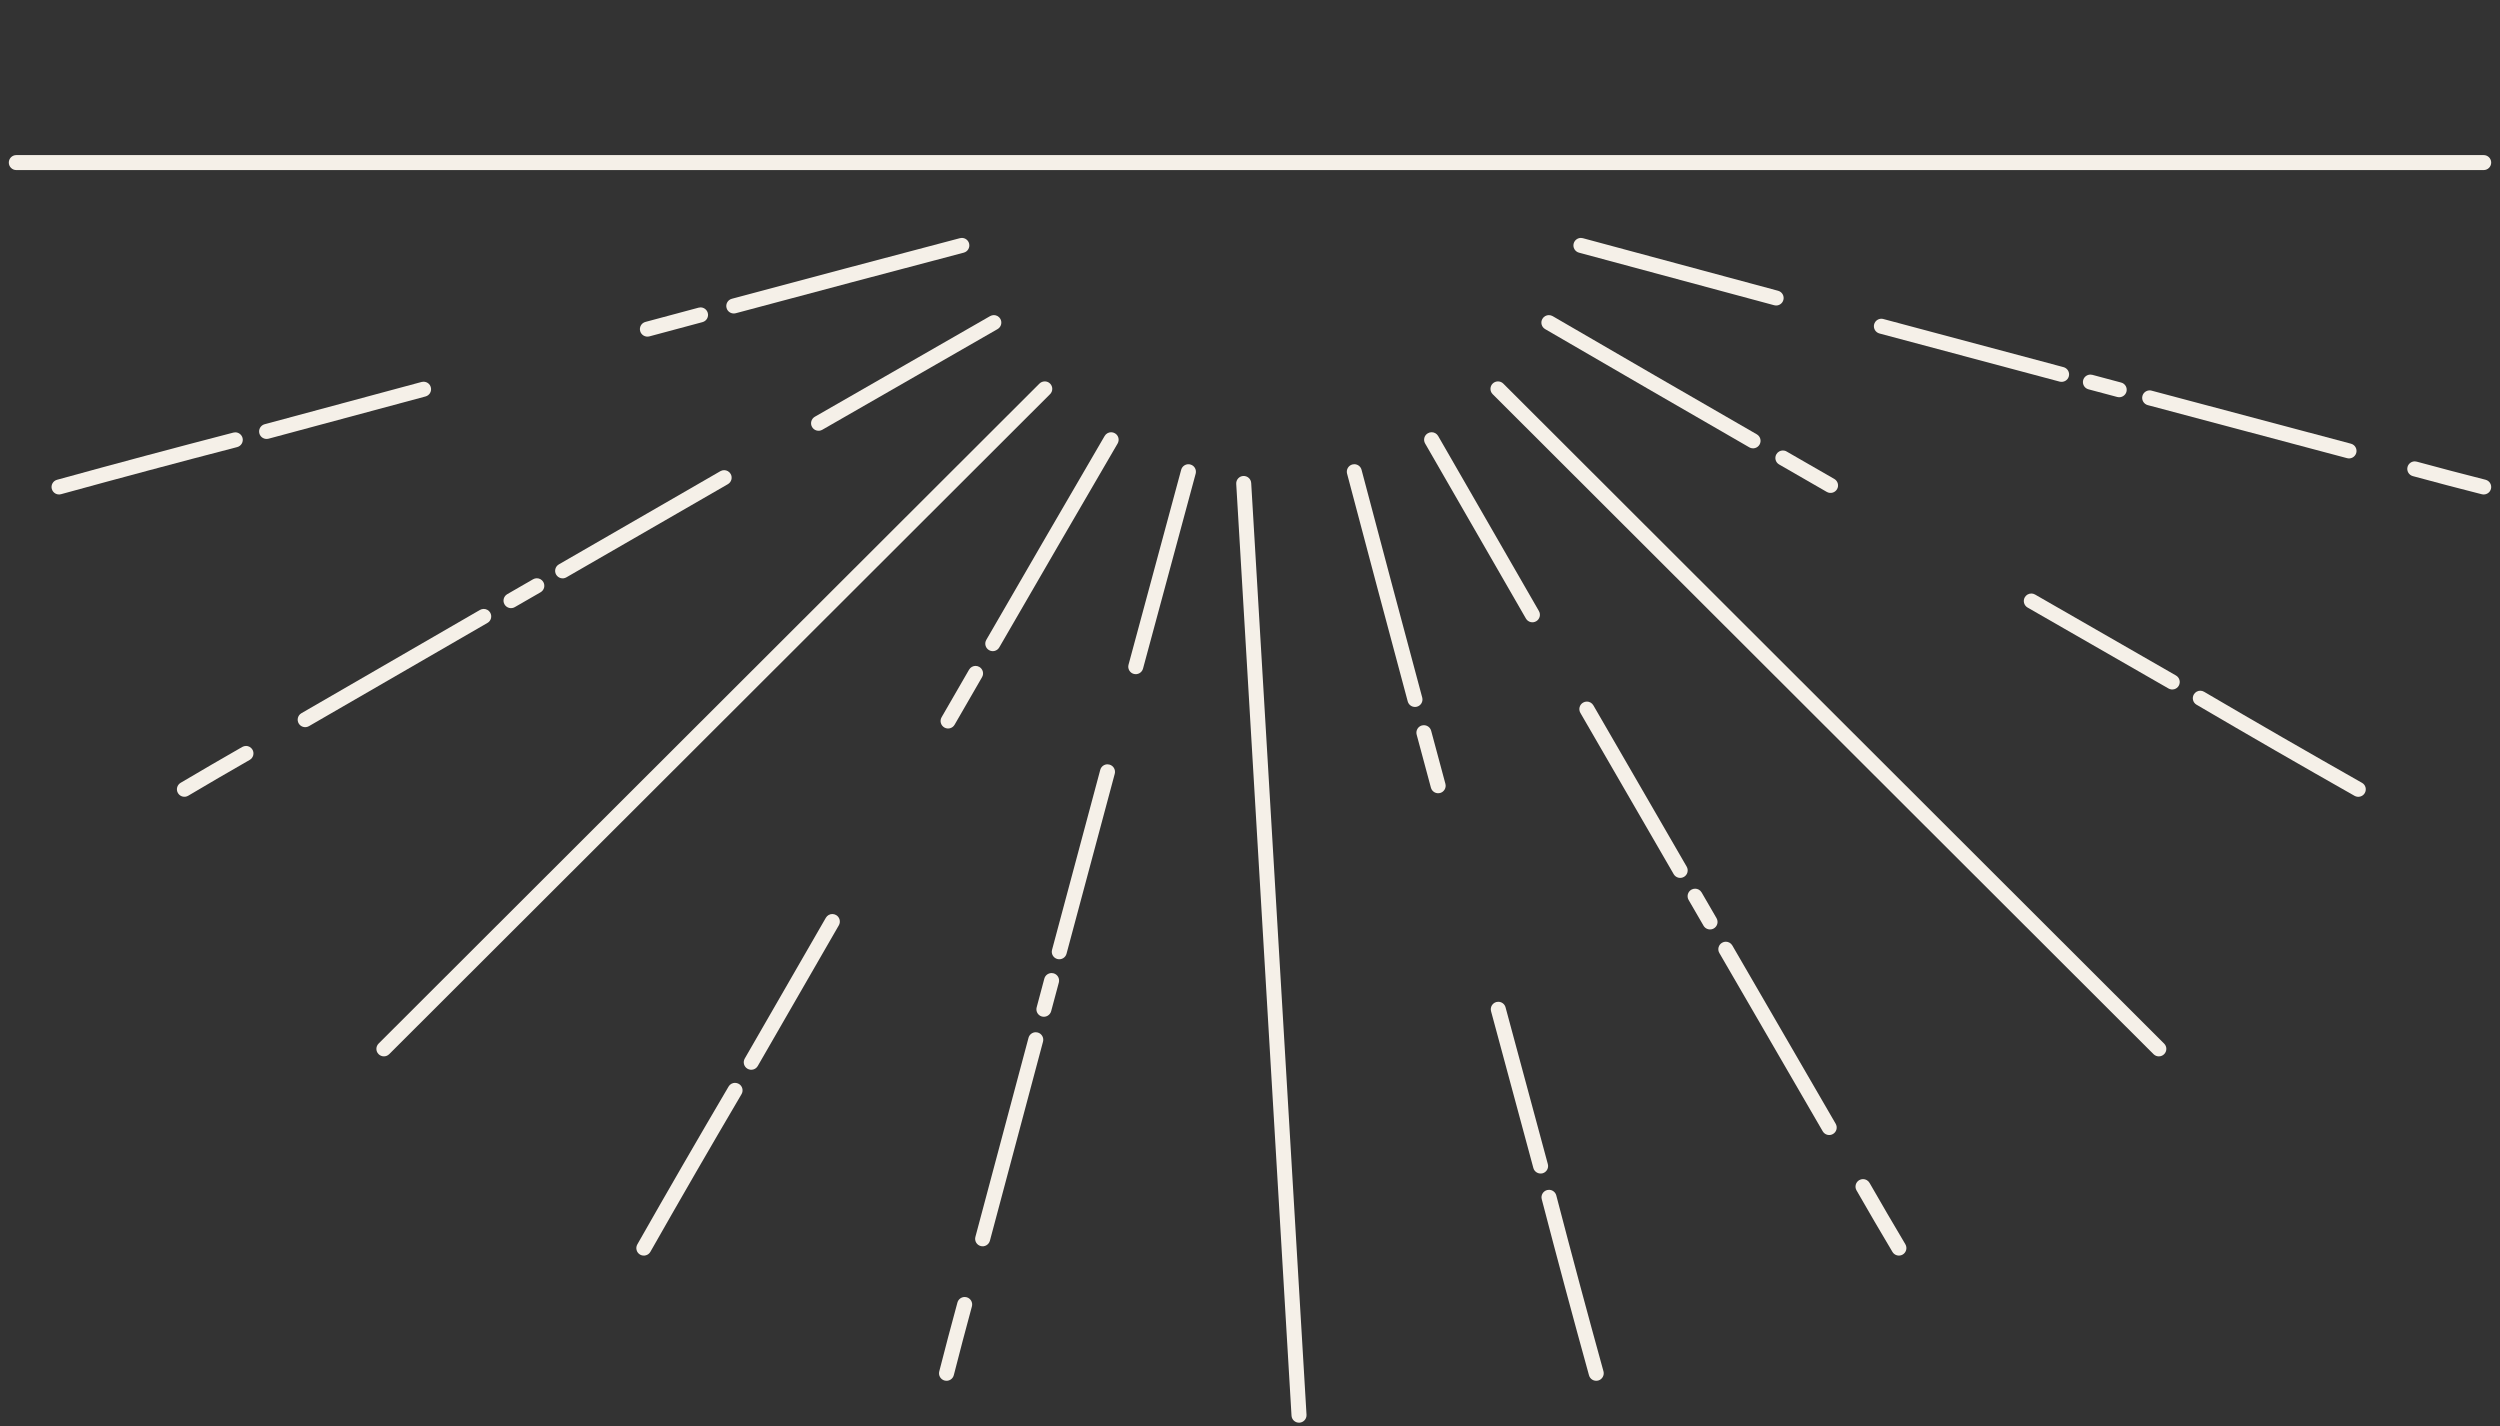 <?xml version="1.0" encoding="utf-8"?>
<svg xmlns="http://www.w3.org/2000/svg" fill="none" height="81" viewBox="0 0 142 81" width="142">
<rect x="0" y="0" width="142" height="81" fill="#333333" stroke="none"/>
<g clip-path="url(#clip0_2046_1814)">
<path d="M54.793 73.67C54.606 73.67 54.433 73.795 54.382 73.984C54.026 75.287 53.683 76.591 53.349 77.898C53.291 78.127 53.429 78.358 53.657 78.416C53.885 78.474 54.118 78.337 54.176 78.109C54.508 76.805 54.851 75.505 55.204 74.206C55.266 73.979 55.132 73.745 54.905 73.684C54.867 73.673 54.83 73.668 54.793 73.668V73.67Z" fill="#F5F0E8"/>
<path d="M58.831 58.631C58.643 58.631 58.47 58.758 58.42 58.946C57.413 62.717 56.406 66.486 55.402 70.256C55.342 70.483 55.477 70.717 55.705 70.776C55.928 70.837 56.164 70.702 56.226 70.475C57.23 66.705 58.236 62.936 59.243 59.167C59.304 58.94 59.169 58.708 58.942 58.646C58.906 58.636 58.868 58.631 58.831 58.631H58.831Z" fill="#F5F0E8"/>
<path d="M59.73 55.27C59.541 55.27 59.37 55.395 59.318 55.585L58.882 57.218C58.821 57.446 58.956 57.678 59.183 57.739C59.41 57.797 59.643 57.664 59.705 57.438L60.142 55.806C60.202 55.578 60.068 55.345 59.84 55.284C59.805 55.275 59.767 55.269 59.73 55.269V55.27Z" fill="#F5F0E8"/>
<path d="M62.905 43.413C62.717 43.413 62.545 43.539 62.494 43.73C61.581 47.136 60.668 50.542 59.756 53.951C59.695 54.179 59.83 54.411 60.057 54.472C60.287 54.532 60.519 54.398 60.579 54.171C61.49 50.762 62.403 47.357 63.318 43.95C63.379 43.723 63.243 43.489 63.016 43.429C62.979 43.419 62.942 43.413 62.905 43.413Z" fill="#F5F0E8"/>
<path d="M67.502 26.368C67.315 26.368 67.143 26.494 67.091 26.683C66.09 30.373 65.093 34.064 64.1 37.757C64.039 37.984 64.173 38.219 64.401 38.279C64.626 38.339 64.862 38.206 64.923 37.979C65.916 34.285 66.912 30.596 67.914 26.906C67.975 26.678 67.842 26.444 67.614 26.384C67.576 26.373 67.539 26.369 67.502 26.369V26.368Z" fill="#F5F0E8"/>
<path d="M87.984 67.582C87.948 67.582 87.911 67.587 87.876 67.595C87.648 67.656 87.51 67.889 87.571 68.115C88.455 71.511 89.333 74.782 90.255 78.116C90.317 78.345 90.552 78.476 90.78 78.414C91.006 78.351 91.139 78.116 91.077 77.89C90.157 74.559 89.28 71.291 88.397 67.9C88.347 67.709 88.173 67.582 87.985 67.582L87.984 67.582Z" fill="#F5F0E8"/>
<path d="M85.103 56.901C85.067 56.901 85.03 56.906 84.993 56.915C84.764 56.977 84.63 57.211 84.692 57.439C85.492 60.406 86.291 63.376 87.095 66.344C87.157 66.57 87.388 66.701 87.617 66.644C87.844 66.583 87.979 66.348 87.917 66.121C87.115 63.153 86.313 60.186 85.515 57.217C85.465 57.026 85.293 56.902 85.104 56.902L85.103 56.901Z" fill="#F5F0E8"/>
<path d="M80.878 41.191C80.842 41.191 80.804 41.196 80.767 41.204C80.539 41.265 80.405 41.5 80.466 41.727L81.276 44.74C81.337 44.968 81.57 45.103 81.799 45.042C82.025 44.981 82.16 44.747 82.099 44.52L81.289 41.506C81.237 41.316 81.065 41.192 80.878 41.192V41.191Z" fill="#F5F0E8"/>
<path d="M76.924 26.367C76.888 26.367 76.853 26.373 76.816 26.381C76.588 26.442 76.454 26.675 76.513 26.901C77.651 31.217 78.802 35.53 79.959 39.841C80.02 40.068 80.255 40.201 80.481 40.141C80.709 40.08 80.844 39.847 80.782 39.62C79.626 35.31 78.474 31 77.336 26.685C77.286 26.493 77.114 26.367 76.924 26.367Z" fill="#F5F0E8"/>
<path d="M70.618 27.035C70.383 27.049 70.204 27.25 70.218 27.486L73.358 80.409C73.372 80.644 73.574 80.822 73.809 80.808C74.043 80.794 74.223 80.594 74.21 80.359L71.068 27.436C71.055 27.201 70.852 27.023 70.617 27.036L70.618 27.035Z" fill="#F5F0E8"/>
<path d="M13.972 42.37C13.899 42.37 13.828 42.389 13.76 42.427C12.587 43.097 11.419 43.779 10.257 44.465C10.056 44.586 9.988 44.846 10.108 45.048C10.229 45.252 10.49 45.317 10.692 45.197C11.85 44.509 13.014 43.832 14.182 43.163C14.387 43.047 14.457 42.787 14.341 42.582C14.262 42.446 14.119 42.368 13.971 42.368L13.972 42.37Z" fill="#F5F0E8"/>
<path d="M27.475 34.587C27.403 34.587 27.329 34.606 27.262 34.644C23.881 36.598 20.5 38.553 17.121 40.51C16.917 40.628 16.848 40.887 16.965 41.091C17.084 41.294 17.345 41.363 17.548 41.246C20.928 39.29 24.308 37.335 27.689 35.381C27.893 35.265 27.962 35.005 27.845 34.799C27.766 34.663 27.623 34.587 27.475 34.587Z" fill="#F5F0E8"/>
<path d="M30.49 32.845C30.418 32.845 30.345 32.864 30.279 32.902L28.813 33.748C28.608 33.867 28.539 34.126 28.657 34.33C28.774 34.533 29.035 34.603 29.238 34.486L30.705 33.641C30.909 33.523 30.978 33.263 30.861 33.059C30.782 32.921 30.639 32.845 30.49 32.845Z" fill="#F5F0E8"/>
<path d="M41.131 26.705C41.06 26.705 40.986 26.724 40.919 26.762L31.745 32.056C31.541 32.173 31.471 32.434 31.588 32.637C31.707 32.841 31.967 32.913 32.171 32.793L41.345 27.5C41.549 27.382 41.618 27.121 41.501 26.919C41.422 26.782 41.278 26.705 41.131 26.705Z" fill="#F5F0E8"/>
<path d="M56.45 17.898C56.378 17.898 56.306 17.917 56.238 17.955C52.917 19.857 49.599 21.763 46.281 23.672C46.078 23.79 46.008 24.052 46.125 24.254C46.242 24.458 46.504 24.529 46.708 24.41C50.024 22.501 53.342 20.595 56.663 18.692C56.866 18.574 56.936 18.316 56.82 18.111C56.74 17.974 56.597 17.897 56.449 17.897L56.45 17.898Z" fill="#F5F0E8"/>
<path d="M41.752 61.505C41.605 61.505 41.463 61.58 41.384 61.715C39.632 64.695 37.935 67.628 36.2 70.682C36.083 70.886 36.155 71.148 36.359 71.264C36.564 71.378 36.825 71.307 36.941 71.104C38.675 68.052 40.369 65.123 42.119 62.148C42.239 61.945 42.17 61.684 41.967 61.565C41.9 61.526 41.825 61.507 41.752 61.507V61.505Z" fill="#F5F0E8"/>
<path d="M47.278 51.916C47.13 51.916 46.987 51.994 46.908 52.13C45.371 54.795 43.835 57.459 42.302 60.125C42.184 60.329 42.255 60.59 42.459 60.706C42.664 60.823 42.923 60.753 43.04 60.55C44.574 57.883 46.11 55.218 47.647 52.556C47.763 52.351 47.693 52.09 47.489 51.974C47.422 51.936 47.349 51.917 47.278 51.917V51.916Z" fill="#F5F0E8"/>
<path d="M55.413 37.823C55.266 37.823 55.123 37.9 55.043 38.037L53.482 40.74C53.364 40.944 53.435 41.204 53.639 41.322C53.841 41.44 54.103 41.37 54.22 41.166L55.781 38.462C55.899 38.258 55.828 37.998 55.624 37.88C55.557 37.841 55.484 37.824 55.412 37.824L55.413 37.823Z" fill="#F5F0E8"/>
<path d="M63.113 24.551C62.967 24.551 62.824 24.628 62.744 24.763C60.494 28.619 58.255 32.481 56.021 36.346C55.903 36.551 55.973 36.809 56.177 36.928C56.379 37.047 56.641 36.977 56.758 36.772C58.992 32.91 61.231 29.047 63.481 25.191C63.599 24.989 63.531 24.727 63.327 24.61C63.26 24.57 63.185 24.551 63.112 24.551H63.113Z" fill="#F5F0E8"/>
<path d="M59.343 21.664C59.233 21.664 59.124 21.705 59.041 21.788L21.504 59.276C21.337 59.442 21.337 59.712 21.504 59.876C21.671 60.043 21.941 60.043 22.107 59.876L59.644 22.388C59.811 22.223 59.811 21.954 59.644 21.787C59.561 21.704 59.453 21.663 59.343 21.663L59.343 21.664Z" fill="#F5F0E8"/>
<path d="M13.364 24.557C13.329 24.557 13.292 24.562 13.256 24.571C9.918 25.439 6.641 26.314 3.241 27.251C3.013 27.314 2.88 27.547 2.943 27.774C3.006 28 3.24 28.135 3.468 28.07C6.864 27.137 10.136 26.261 13.471 25.395C13.699 25.336 13.835 25.104 13.777 24.876C13.727 24.686 13.554 24.557 13.365 24.557H13.364Z" fill="#F5F0E8"/>
<path d="M24.06 21.681C24.023 21.681 23.986 21.686 23.949 21.695C20.976 22.494 18.004 23.294 15.032 24.096C14.805 24.157 14.67 24.391 14.732 24.619C14.792 24.845 15.027 24.978 15.254 24.918C18.225 24.118 21.198 23.317 24.17 22.519C24.398 22.457 24.532 22.224 24.47 21.997C24.42 21.806 24.248 21.682 24.059 21.682L24.06 21.681Z" fill="#F5F0E8"/>
<path d="M39.791 17.46C39.754 17.46 39.717 17.465 39.68 17.475L36.662 18.285C36.434 18.345 36.3 18.579 36.361 18.806C36.423 19.032 36.655 19.166 36.883 19.107L39.901 18.297C40.129 18.236 40.264 18.003 40.202 17.776C40.151 17.586 39.979 17.46 39.791 17.46Z" fill="#F5F0E8"/>
<path d="M54.632 13.514C54.596 13.514 54.559 13.519 54.524 13.528C50.203 14.666 45.884 15.816 41.569 16.97C41.341 17.031 41.206 17.264 41.268 17.492C41.328 17.72 41.562 17.852 41.789 17.792C46.104 16.638 50.421 15.488 54.741 14.351C54.969 14.292 55.104 14.059 55.045 13.831C54.995 13.64 54.823 13.514 54.633 13.514H54.632Z" fill="#F5F0E8"/>
<path d="M141.073 8.809H0.926C0.69 8.809 0.5 9 0.5 9.234C0.5 9.469 0.691 9.66 0.926 9.66H141.073C141.309 9.66 141.5 9.469 141.5 9.234C141.5 9 141.309 8.809 141.073 8.809Z" fill="#F5F0E8"/>
<path d="M137.159 26.206C136.972 26.206 136.8 26.331 136.748 26.52C136.687 26.748 136.82 26.981 137.048 27.043C138.352 27.398 139.659 27.742 140.968 28.074C141.196 28.131 141.429 27.994 141.487 27.767C141.545 27.538 141.406 27.307 141.178 27.249C139.873 26.918 138.572 26.576 137.272 26.222C137.235 26.212 137.197 26.206 137.16 26.206H137.159Z" fill="#F5F0E8"/>
<path d="M122.101 22.174C121.914 22.174 121.74 22.299 121.69 22.489C121.63 22.717 121.765 22.95 121.992 23.011C125.766 24.018 129.539 25.021 133.315 26.024C133.539 26.086 133.775 25.95 133.836 25.723C133.897 25.496 133.762 25.263 133.534 25.202C129.76 24.2 125.984 23.195 122.211 22.189C122.175 22.178 122.137 22.173 122.1 22.173L122.101 22.174Z" fill="#F5F0E8"/>
<path d="M118.735 21.277C118.547 21.277 118.375 21.402 118.324 21.592C118.264 21.82 118.398 22.053 118.625 22.113L120.261 22.549C120.487 22.609 120.721 22.476 120.783 22.249C120.843 22.021 120.709 21.788 120.482 21.729L118.846 21.291C118.809 21.282 118.771 21.277 118.735 21.277Z" fill="#F5F0E8"/>
<path d="M106.863 18.104C106.674 18.104 106.502 18.231 106.451 18.421C106.391 18.648 106.526 18.881 106.753 18.942C110.165 19.853 113.577 20.766 116.989 21.676C117.216 21.734 117.451 21.602 117.51 21.375C117.571 21.148 117.436 20.915 117.209 20.854C113.796 19.944 110.385 19.031 106.974 18.12C106.938 18.109 106.9 18.105 106.863 18.105V18.104Z" fill="#F5F0E8"/>
<path d="M89.796 13.514C89.609 13.514 89.437 13.639 89.385 13.83C89.324 14.055 89.457 14.29 89.686 14.351C93.38 15.35 97.077 16.345 100.775 17.338C101.002 17.399 101.236 17.265 101.296 17.038C101.358 16.81 101.224 16.578 100.996 16.516C97.299 15.523 93.603 14.527 89.907 13.529C89.87 13.52 89.833 13.514 89.796 13.514Z" fill="#F5F0E8"/>
<path d="M105.819 66.973C105.746 66.973 105.674 66.992 105.607 67.03C105.403 67.147 105.332 67.408 105.449 67.611C106.12 68.783 106.802 69.949 107.491 71.108C107.611 71.312 107.874 71.378 108.075 71.258C108.278 71.138 108.344 70.875 108.224 70.673C107.538 69.518 106.857 68.355 106.19 67.188C106.11 67.05 105.967 66.973 105.819 66.973Z" fill="#F5F0E8"/>
<path d="M98.026 53.489C97.955 53.489 97.88 53.507 97.814 53.547C97.61 53.666 97.54 53.925 97.658 54.129C99.614 57.506 101.571 60.881 103.53 64.256C103.649 64.462 103.91 64.531 104.112 64.412C104.317 64.295 104.385 64.034 104.267 63.83C102.309 60.454 100.351 57.079 98.395 53.701C98.317 53.565 98.173 53.489 98.025 53.489H98.026Z" fill="#F5F0E8"/>
<path d="M96.282 50.477C96.209 50.477 96.135 50.496 96.068 50.534C95.865 50.653 95.795 50.914 95.913 51.117L96.761 52.581C96.88 52.785 97.14 52.854 97.344 52.736C97.548 52.617 97.617 52.359 97.5 52.154L96.652 50.691C96.572 50.553 96.43 50.477 96.283 50.477H96.282Z" fill="#F5F0E8"/>
<path d="M90.132 39.85C90.061 39.85 89.987 39.868 89.921 39.907C89.716 40.025 89.647 40.284 89.764 40.49L95.066 49.653C95.184 49.856 95.444 49.926 95.649 49.807C95.852 49.69 95.921 49.429 95.804 49.226L90.503 40.063C90.424 39.927 90.281 39.849 90.133 39.849L90.132 39.85Z" fill="#F5F0E8"/>
<path d="M81.314 24.551C81.243 24.551 81.169 24.569 81.103 24.609C80.898 24.724 80.828 24.985 80.946 25.189C82.852 28.505 84.759 31.821 86.672 35.133C86.789 35.337 87.049 35.407 87.254 35.289C87.458 35.171 87.528 34.911 87.41 34.707C85.499 31.395 83.591 28.08 81.686 24.763C81.607 24.627 81.463 24.55 81.316 24.55L81.314 24.551Z" fill="#F5F0E8"/>
<path d="M124.978 39.232C124.831 39.232 124.69 39.309 124.61 39.444C124.492 39.646 124.559 39.908 124.761 40.026C127.761 41.785 130.698 43.48 133.74 45.204C133.945 45.319 134.205 45.248 134.321 45.044C134.437 44.839 134.366 44.579 134.161 44.464C131.122 42.741 128.188 41.051 125.193 39.293C125.126 39.252 125.051 39.233 124.978 39.233V39.232Z" fill="#F5F0E8"/>
<path d="M115.379 33.712C115.231 33.712 115.088 33.789 115.009 33.926C114.892 34.129 114.962 34.39 115.165 34.508C117.833 36.042 120.501 37.574 123.17 39.106C123.375 39.224 123.637 39.154 123.753 38.95C123.869 38.746 123.8 38.485 123.596 38.368C120.927 36.836 118.259 35.303 115.591 33.769C115.524 33.73 115.451 33.711 115.379 33.711V33.712Z" fill="#F5F0E8"/>
<path d="M101.267 25.587C101.12 25.587 100.977 25.665 100.898 25.801C100.78 26.005 100.85 26.265 101.055 26.382L103.762 27.941C103.967 28.059 104.227 27.988 104.345 27.785C104.462 27.581 104.391 27.321 104.187 27.203L101.481 25.646C101.414 25.605 101.341 25.587 101.268 25.587H101.267Z" fill="#F5F0E8"/>
<path d="M87.978 17.898C87.831 17.898 87.688 17.975 87.609 18.11C87.49 18.312 87.558 18.572 87.762 18.692C91.624 20.941 95.491 23.176 99.361 25.409C99.566 25.527 99.826 25.455 99.943 25.253C100.061 25.048 99.991 24.788 99.787 24.67C95.919 22.441 92.052 20.205 88.192 17.957C88.125 17.918 88.051 17.899 87.978 17.899V17.898Z" fill="#F5F0E8"/>
<path d="M85.084 21.664C84.976 21.664 84.867 21.705 84.783 21.788C84.617 21.955 84.617 22.224 84.783 22.389L122.321 59.877C122.487 60.044 122.758 60.044 122.923 59.877C123.09 59.713 123.09 59.442 122.923 59.277L85.386 21.788C85.303 21.705 85.194 21.664 85.085 21.664H85.084Z" fill="#F5F0E8"/>
</g>
<defs>
<clipPath id="clip0_2046_1814">
<rect fill="white" height="72" transform="matrix(1 0 0 -1 0.5 80.809)" width="141"/>
</clipPath>
</defs>
</svg>